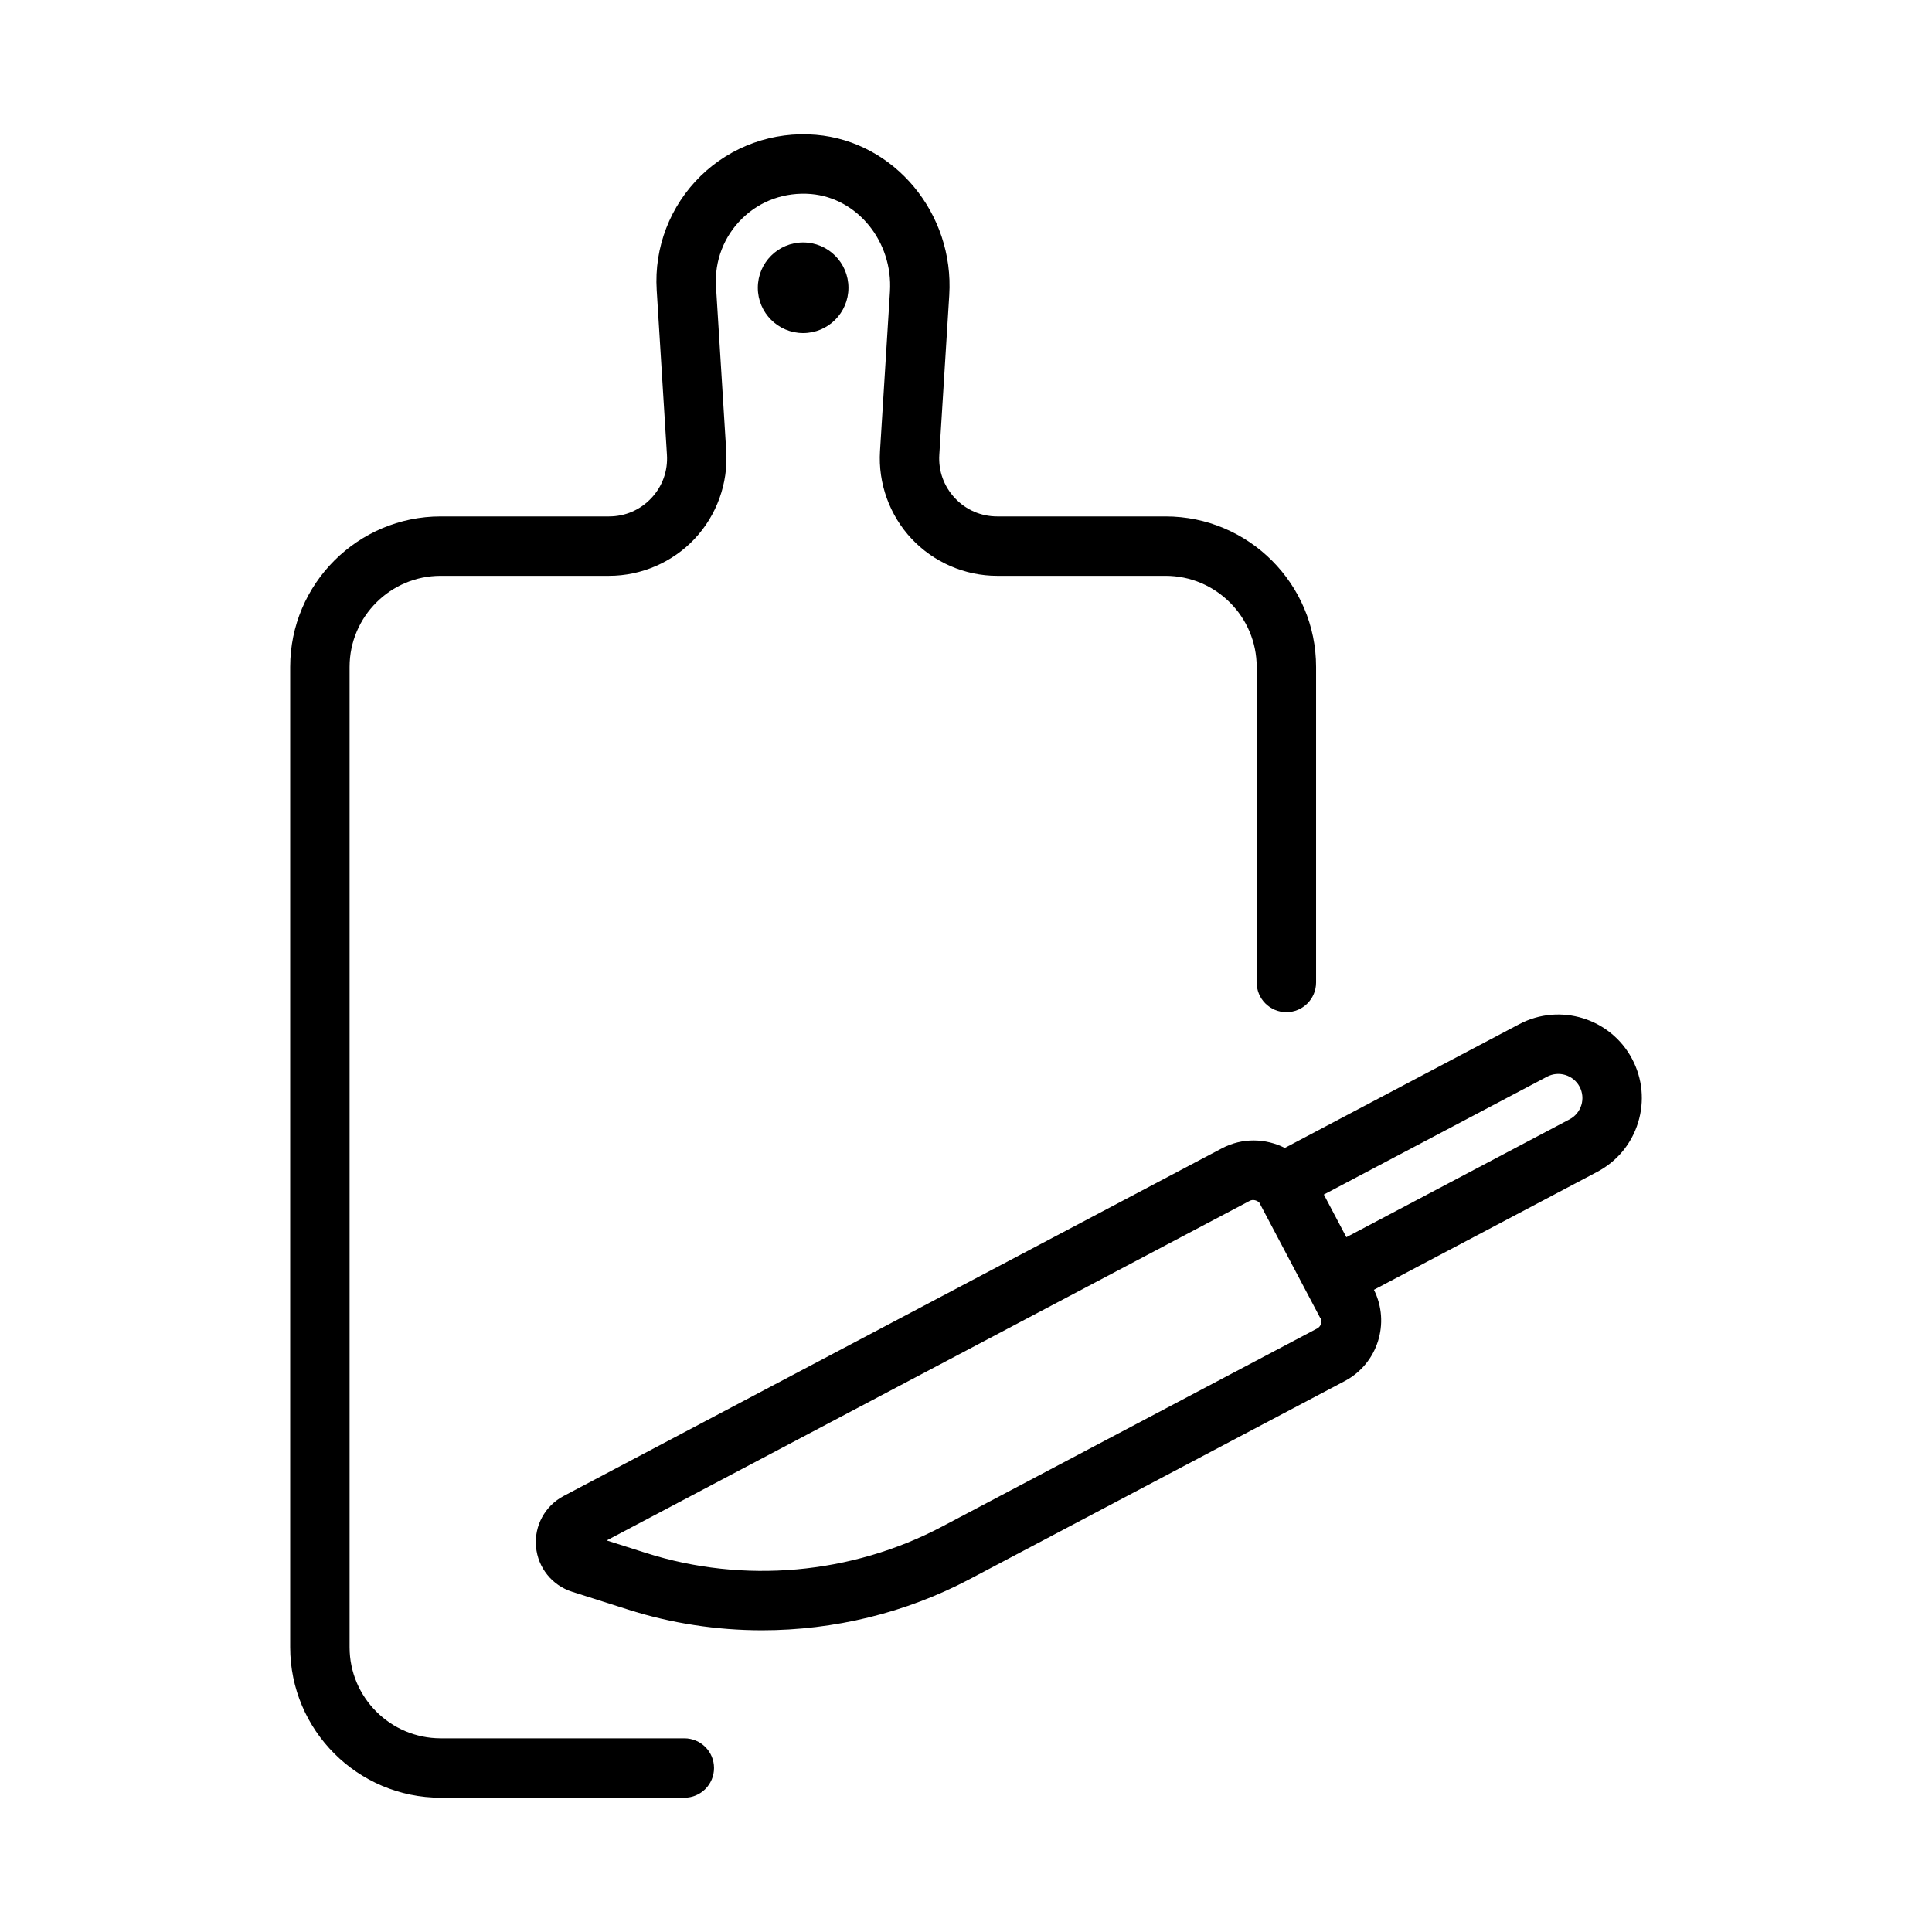 <?xml version="1.0" encoding="UTF-8"?>
<!-- Uploaded to: ICON Repo, www.svgrepo.com, Generator: ICON Repo Mixer Tools -->
<svg fill="#000000" width="800px" height="800px" version="1.1" viewBox="144 144 512 512" xmlns="http://www.w3.org/2000/svg">
 <g>
  <path d="m325.35 604.67h-64.559c-13.316 0-24.148-10.832-24.148-24.145v-259.78c0-13.316 10.832-24.148 24.148-24.148h44.609c8.555 0 16.828-3.578 22.688-9.812 5.852-6.234 8.91-14.707 8.371-23.238l-2.715-43.652c-0.414-6.727 2.106-13.285 6.934-17.996 4.883-4.773 11.387-7.035 18.234-6.488 12.363 1.062 21.746 12.656 20.934 25.844l-2.637 42.293c-0.531 8.535 2.527 17.008 8.387 23.242s14.121 9.809 22.68 9.809h44.609c13.316 0 24.148 10.832 24.148 24.148v83.613c0 4.348 3.519 7.871 7.871 7.871s7.871-3.523 7.871-7.871v-83.613c0-21.992-17.898-39.891-39.891-39.891h-44.609c-4.289 0-8.273-1.723-11.207-4.848-2.938-3.129-4.414-7.207-4.144-11.484l2.637-42.293c1.344-21.652-14.492-40.723-35.293-42.504-11.34-0.984-22.492 3.004-30.59 10.906-8.102 7.918-12.355 18.938-11.648 30.238l2.715 43.656c0.27 4.277-1.199 8.352-4.137 11.477-2.938 3.129-6.918 4.852-11.207 4.852h-44.609c-21.992 0-39.891 17.898-39.891 39.891v259.78c0 21.992 17.898 39.887 39.891 39.887h64.559c4.352 0 7.871-3.523 7.871-7.871 0-4.348-3.519-7.871-7.871-7.871z"/>
  <path d="m344.83 220.26c0 6.633 5.375 12.008 12.008 12.008 6.633 0 12.008-5.375 12.008-12.008 0-6.633-5.375-12.008-12.008-12.008-6.629 0-12.008 5.375-12.008 12.008z"/>
  <path d="m576.53 424.64c-5.695-10.793-19.117-14.926-29.906-9.234l-62.133 32.805c-5.078-2.562-11.266-2.75-16.672 0.105l-174.46 92.141c-4.934 2.606-7.805 7.879-7.312 13.438 0.492 5.559 4.25 10.242 9.562 11.934l14.812 4.715c11.539 3.68 23.547 5.492 35.539 5.492 19.043 0 38.039-4.578 55.027-13.555l99.398-52.492 0.008-0.004c8.723-4.617 12.109-15.383 7.711-24.18l59.184-31.258c5.227-2.762 9.07-7.394 10.816-13.047 1.746-5.648 1.184-11.645-1.582-16.871zm-83.496 71.438-99.391 52.488c-24 12.672-52.582 15.219-78.438 6.984l-10.426-3.32 170.39-89.984c0.867-0.461 1.797-0.18 2.531 0.398l16.203 30.68 0.18-0.094c0.336 1.09 0 2.301-1.047 2.856zm70.035-59.211c-0.508 1.633-1.613 2.973-3.121 3.766l-59.148 31.238-5.969-11.305 59.152-31.234c3.098-1.637 6.981-0.449 8.633 2.668 0.793 1.512 0.953 3.238 0.453 4.871z"/>
 </g>
</svg>